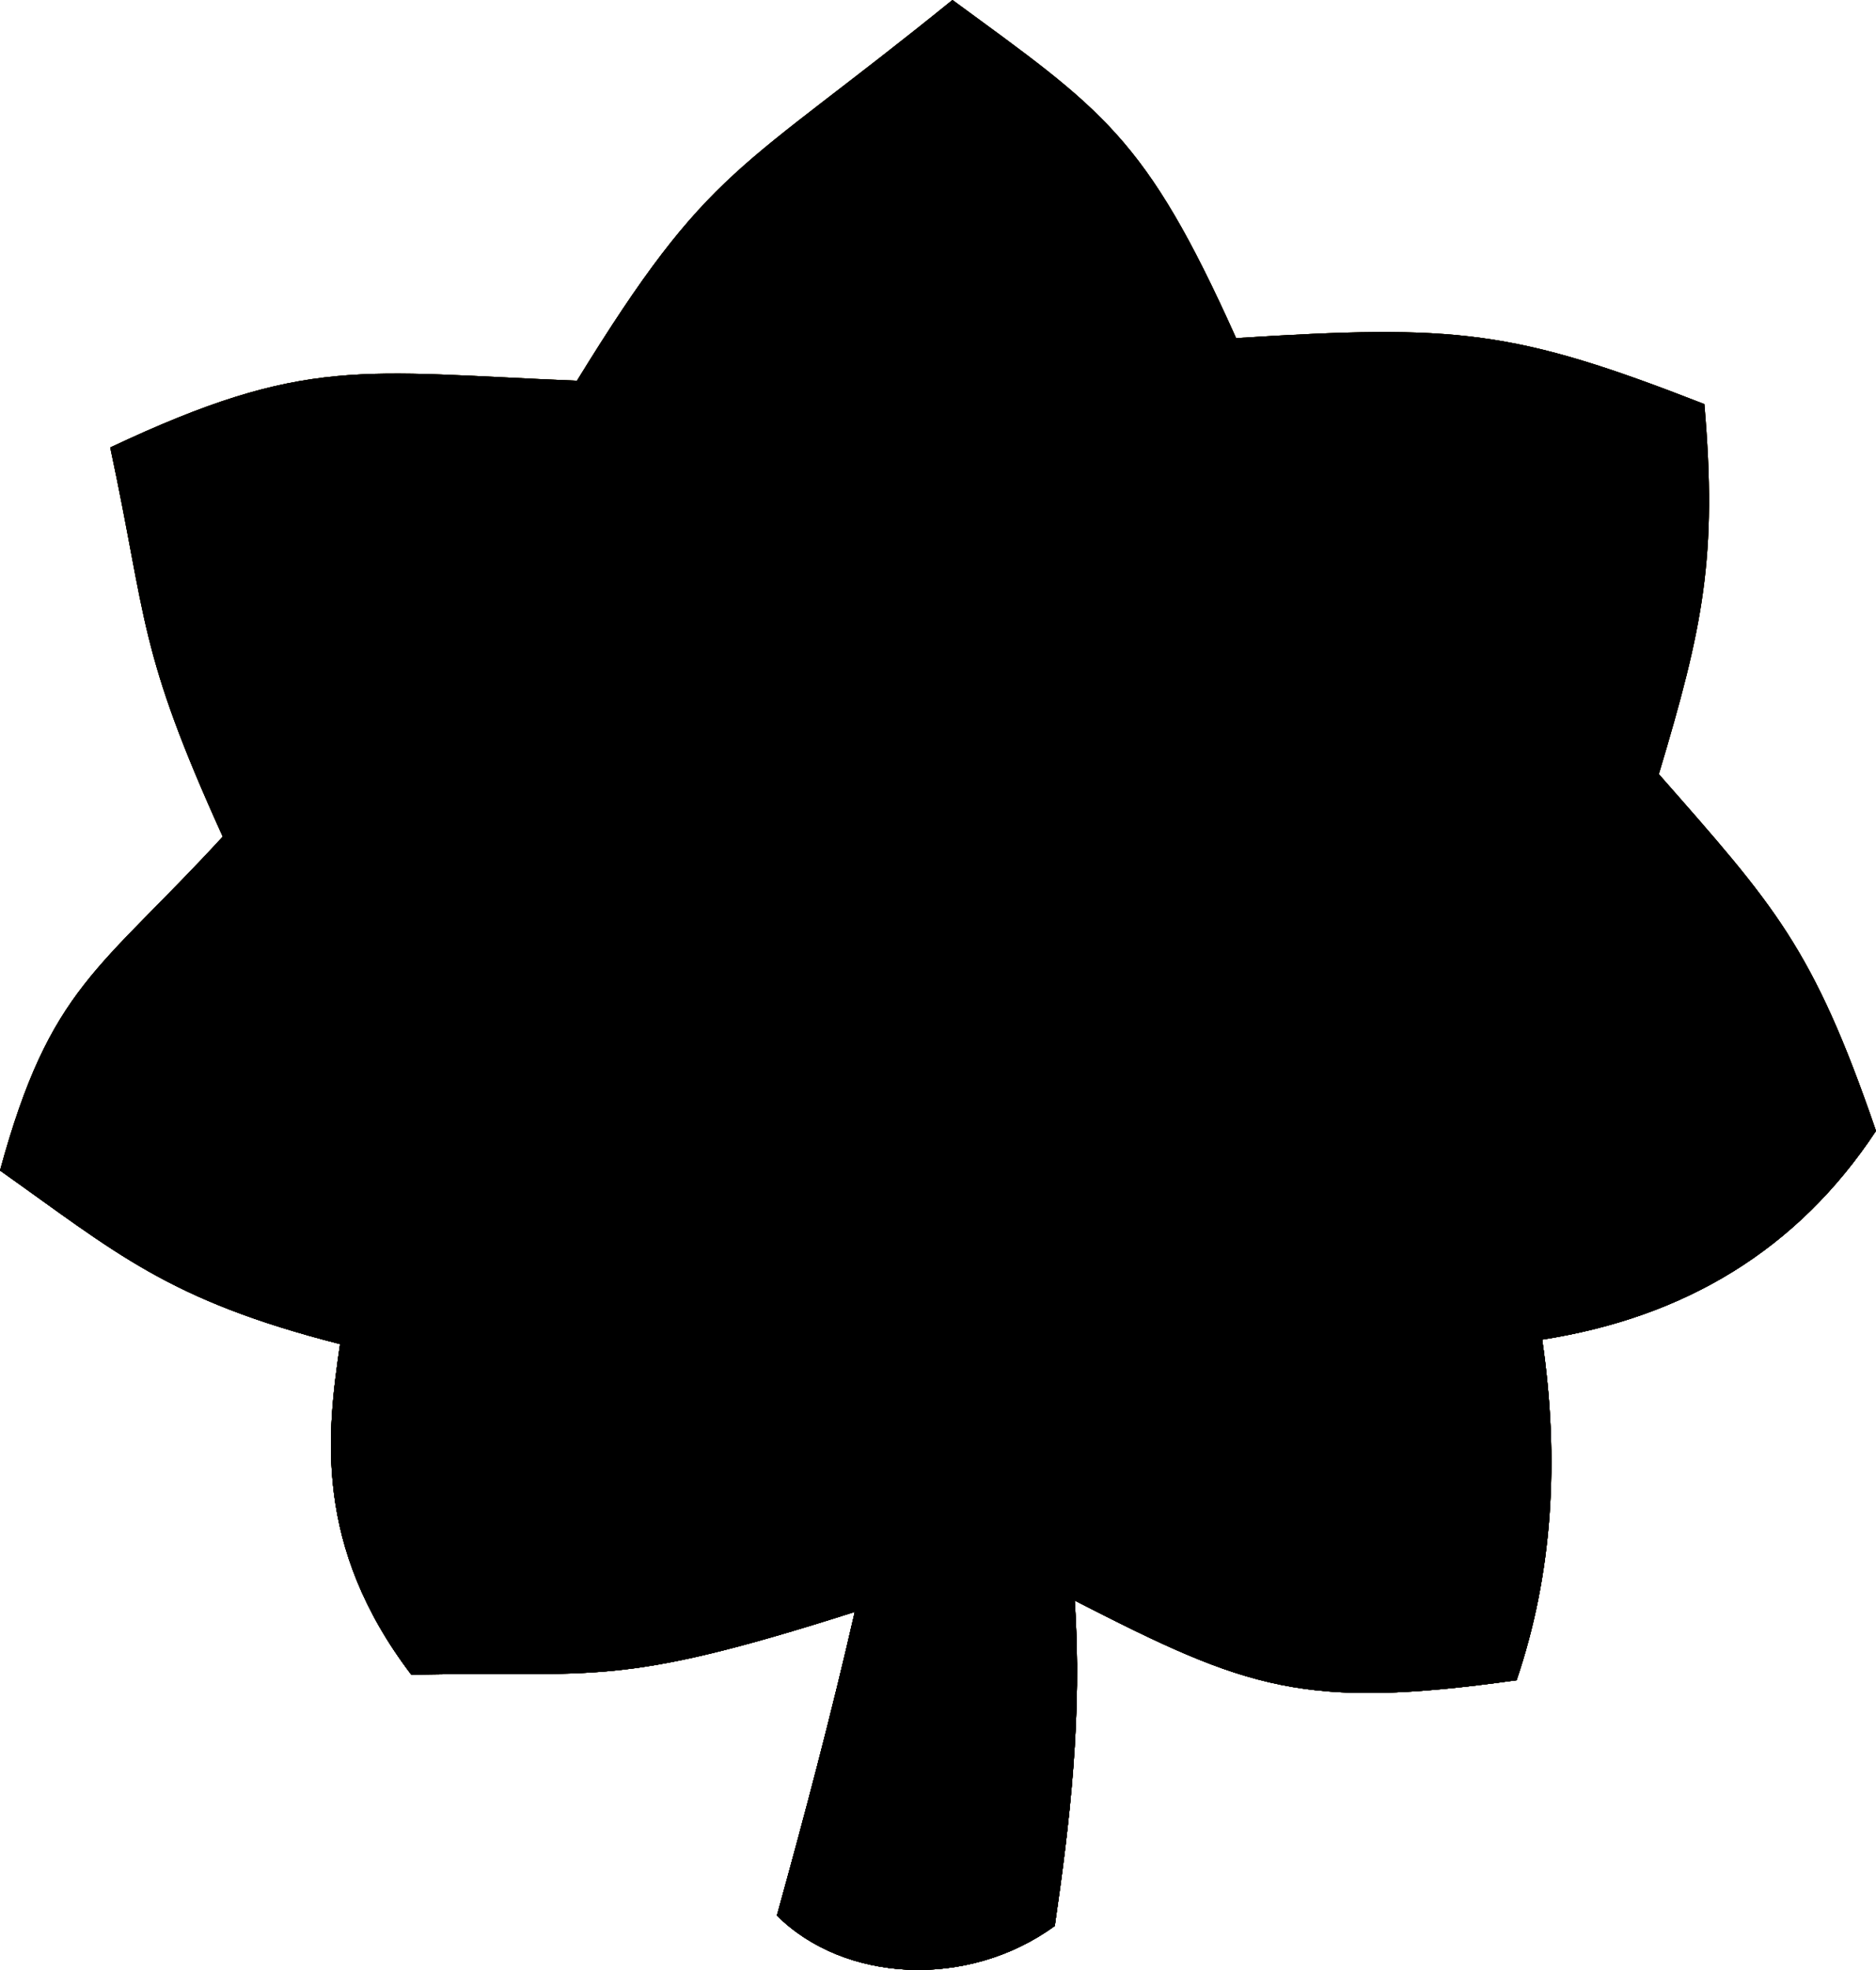 <!--?xml version="1.0" encoding="UTF-8" standalone="no"?-->
<!-- Created with Inkscape (http://www.inkscape.org/) -->
<svg xmlns:dc="http://purl.org/dc/elements/1.1/" xmlns:cc="http://web.resource.org/cc/" xmlns:rdf="http://www.w3.org/1999/02/22-rdf-syntax-ns#" xmlns:svg="http://www.w3.org/2000/svg" xmlns="http://www.w3.org/2000/svg" xmlns:xlink="http://www.w3.org/1999/xlink" xmlns:sodipodi="http://sodipodi.sourceforge.net/DTD/sodipodi-0.dtd" xmlns:inkscape="http://www.inkscape.org/namespaces/inkscape" width="499.584" height="524.334" id="svg2" sodipodi:version="0.32" inkscape:version="0.45.1" sodipodi:docbase="C:\My Pictures\armor" sodipodi:docname="US-OF4.svg" inkscape:output_extension="org.inkscape.output.svg.inkscape" version="1.0">
  <defs id="defs4">
    <linearGradient id="linearGradient12101">
      <stop id="stop12103" offset="0" style=""></stop>
      <stop style="" offset="0.5" id="stop12107"></stop>
      <stop id="stop12105" offset="1" style=""></stop>
    </linearGradient>
    <linearGradient id="linearGradient10147">
      <stop style="" offset="0" id="stop10149"></stop>
      <stop style="" offset="1" id="stop10151"></stop>
    </linearGradient>
    <linearGradient id="linearGradient6161">
      <stop style="" offset="0" id="stop6163"></stop>
      <stop style="" offset="1" id="stop6165"></stop>
    </linearGradient>
    <linearGradient id="linearGradient5180">
      <stop style="" offset="0" id="stop5182"></stop>
      <stop style="" offset="1" id="stop5184"></stop>
    </linearGradient>
    <linearGradient id="linearGradient5140">
      <stop style="" offset="0" id="stop5142"></stop>
      <stop id="stop5150" offset="0.25" style=""></stop>
      <stop style="" offset="0.5" id="stop5152"></stop>
      <stop id="stop5154" offset="0.75" style=""></stop>
      <stop id="stop5148" offset="1" style=""></stop>
    </linearGradient>
    <linearGradient id="linearGradient4160">
      <stop style="" offset="0" id="stop4162"></stop>
      <stop style="" offset="1" id="stop4164"></stop>
    </linearGradient>
    <linearGradient id="linearGradient4146">
      <stop id="stop4148" offset="0" style=""></stop>
      <stop id="stop4150" offset="1" style=""></stop>
    </linearGradient>
    <linearGradient id="linearGradient4114">
      <stop style="" offset="0" id="stop4116"></stop>
      <stop style="" offset="1" id="stop4118"></stop>
    </linearGradient>
    <radialGradient inkscape:collect="always" href="#linearGradient4114" id="radialGradient4120" cx="458.679" cy="708.933" fx="458.679" fy="708.933" r="249.792" gradientTransform="matrix(-0.729,-2.9722181e-2,2.033062e-2,-0.499,888.718,928.296)" gradientUnits="userSpaceOnUse"></radialGradient>
    <radialGradient inkscape:collect="always" href="#linearGradient4114" id="radialGradient4128" gradientUnits="userSpaceOnUse" gradientTransform="matrix(-0.413,-2.7095555e-2,2.107056e-2,-0.321,662.538,858.074)" cx="746.812" cy="257.751" fx="746.812" fy="257.751" r="249.792"></radialGradient>
    <radialGradient inkscape:collect="always" href="#linearGradient4114" id="radialGradient4134" gradientUnits="userSpaceOnUse" gradientTransform="matrix(-0.729,3.3174216e-2,-1.2021205e-2,-0.264,909.684,710.611)" cx="1026.597" cy="652.801" fx="1026.597" fy="652.801" r="249.792"></radialGradient>
    <radialGradient inkscape:collect="always" href="#linearGradient4146" id="radialGradient4144" cx="91.3" cy="266.789" fx="91.3" fy="266.789" r="249.792" gradientTransform="matrix(0.453,-4.6099308e-2,3.3285773e-2,0.327,145.978,270.068)" gradientUnits="userSpaceOnUse"></radialGradient>
    <linearGradient inkscape:collect="always" href="#linearGradient5140" id="linearGradient5146" x1="184.875" y1="655.247" x2="563.552" y2="366.721" gradientUnits="userSpaceOnUse" gradientTransform="translate(40.058,-8.567)"></linearGradient>
    <radialGradient inkscape:collect="always" href="#linearGradient4146" id="radialGradient5158" gradientUnits="userSpaceOnUse" gradientTransform="matrix(0.265,-2.3223113e-2,2.8770127e-2,0.328,285.56,253.191)" cx="695.271" cy="318.462" fx="695.271" fy="318.462" r="249.792"></radialGradient>
    <linearGradient inkscape:collect="always" href="#linearGradient5180" id="linearGradient5186" x1="322.506" y1="596.066" x2="363.562" y2="605.404" gradientUnits="userSpaceOnUse"></linearGradient>
    <linearGradient inkscape:collect="always" href="#linearGradient6161" id="linearGradient6167" x1="152.625" y1="559.721" x2="362.362" y2="559.721" gradientUnits="userSpaceOnUse"></linearGradient>
    <radialGradient inkscape:collect="always" href="#linearGradient4146" id="radialGradient7176" gradientUnits="userSpaceOnUse" gradientTransform="matrix(0.265,-2.3223113e-2,2.8770127e-2,0.328,285.56,253.191)" cx="696.235" cy="318.1" fx="696.235" fy="318.1" r="249.792"></radialGradient>
    <radialGradient inkscape:collect="always" href="#linearGradient4114" id="radialGradient7178" gradientUnits="userSpaceOnUse" gradientTransform="matrix(-0.729,-2.9722181e-2,2.033062e-2,-0.499,888.718,928.296)" cx="458.679" cy="708.933" fx="458.679" fy="708.933" r="249.792"></radialGradient>
    <radialGradient inkscape:collect="always" href="#linearGradient4114" id="radialGradient7180" gradientUnits="userSpaceOnUse" gradientTransform="matrix(-0.413,-2.7095555e-2,2.107056e-2,-0.321,662.538,858.074)" cx="746.812" cy="257.751" fx="746.812" fy="257.751" r="249.792"></radialGradient>
    <radialGradient inkscape:collect="always" href="#linearGradient4114" id="radialGradient7182" gradientUnits="userSpaceOnUse" gradientTransform="matrix(-0.729,3.3174216e-2,-1.2021205e-2,-0.264,909.684,710.611)" cx="1026.597" cy="652.801" fx="1026.597" fy="652.801" r="249.792"></radialGradient>
    <radialGradient inkscape:collect="always" href="#linearGradient4146" id="radialGradient7184" gradientUnits="userSpaceOnUse" gradientTransform="matrix(0.453,-4.6099308e-2,3.3285773e-2,0.327,145.978,270.068)" cx="91.3" cy="266.789" fx="91.3" fy="266.789" r="249.792"></radialGradient>
    <linearGradient inkscape:collect="always" href="#linearGradient6161" id="linearGradient7213" gradientUnits="userSpaceOnUse" x1="152.625" y1="559.721" x2="362.362" y2="559.721" gradientTransform="translate(42.177,-8.354)"></linearGradient>
    <linearGradient inkscape:collect="always" href="#linearGradient5180" id="linearGradient7216" gradientUnits="userSpaceOnUse" x1="322.506" y1="596.066" x2="363.562" y2="605.404" gradientTransform="translate(42.177,-8.354)"></linearGradient>
    <linearGradient inkscape:collect="always" href="#linearGradient6161" id="linearGradient9166" x1="74.244" y1="151.187" x2="55.826" y2="201.187" gradientUnits="userSpaceOnUse"></linearGradient>
    <radialGradient inkscape:collect="always" href="#linearGradient10147" id="radialGradient9170" gradientUnits="userSpaceOnUse" gradientTransform="matrix(0.453,-4.6099308e-2,3.3285773e-2,0.327,145.978,270.068)" cx="7.053" cy="611.982" fx="7.053" fy="611.982" r="249.792"></radialGradient>
    <linearGradient inkscape:collect="always" href="#linearGradient12101" id="linearGradient10161" x1="104.24" y1="7.705" x2="253.303" y2="272.039" gradientUnits="userSpaceOnUse"></linearGradient>
    <linearGradient inkscape:collect="always" href="#linearGradient6161" id="linearGradient13086" x1="322.971" y1="144.934" x2="267.719" y2="144.934" gradientUnits="userSpaceOnUse"></linearGradient>
    <linearGradient inkscape:collect="always" href="#linearGradient6161" id="linearGradient13098" x1="440.698" y1="209.777" x2="408.98" y2="174.25" gradientUnits="userSpaceOnUse"></linearGradient>
    <linearGradient inkscape:collect="always" href="#linearGradient6161" id="linearGradient13108" x1="502.753" y1="315.092" x2="288.146" y2="287.515" gradientUnits="userSpaceOnUse"></linearGradient>
    <linearGradient inkscape:collect="always" href="#linearGradient5180" id="linearGradient15056" x1="327.479" y1="371.942" x2="288.5" y2="404.469" gradientUnits="userSpaceOnUse"></linearGradient>
    <linearGradient inkscape:collect="always" href="#linearGradient12101" id="linearGradient16035" x1="185.567" y1="508.373" x2="268.011" y2="508.36" gradientUnits="userSpaceOnUse"></linearGradient>
  </defs>
  <sodipodi:namedview id="base" pagecolor="#ffffff" bordercolor="#666666" borderopacity="1.0" gridtolerance="10000" guidetolerance="10" objecttolerance="10" inkscape:pageopacity="0.0" inkscape:pageshadow="2" inkscape:zoom="0.5" inkscape:cx="123.4227" inkscape:cy="352.59183" inkscape:document-units="px" inkscape:current-layer="layer5" inkscape:window-width="1024" inkscape:window-height="712" inkscape:window-x="1020" inkscape:window-y="-4"></sodipodi:namedview>
  <g inkscape:groupmode="layer" id="layer2" inkscape:label="border" transform="translate(-148.815,-239.255)" sodipodi:insensitive="true">
    <g id="g7150" transform="translate(41.297,-8.285)">
      <path sodipodi:nodetypes="cccccccccccccccccc" id="path2170" d="M 314.41,757.398 C 332.281,775.23 365.218,777.09 388.404,760.176 C 392.445,732.351 395.769,704.196 393.707,673.555 C 439.762,697.159 454.704,702.713 511.39,694.768 C 521.011,666.507 522.871,636.177 518.208,604.107 C 556.238,598.185 586.214,580.183 607.102,548.549 C 590.293,499.607 580.184,488.769 549.27,453.594 C 561.106,414.176 564.876,395.785 561.392,355.104 C 510.593,335.285 495.586,333.819 436.696,337.541 C 412.482,283.589 401.168,276.856 361.161,247.541 C 303.855,293.966 296.716,291.058 261.161,348.88 C 203.649,346.578 189.175,342.01 136.875,366.648 C 146.816,413.168 144.145,420.259 166.833,470.23 C 134.022,505.949 120.888,509.999 107.518,559.092 C 138.634,581.101 152.23,593.616 198.085,605.307 C 194.649,628.699 190.87,658.926 217.054,693.3 C 267.026,692.272 270.783,697.124 335.15,676.585 C 328.796,704.362 321.709,731.039 314.41,757.398 z " style="fill:#cc9900;fill-opacity:1;fill-rule:evenodd;stroke:none;stroke-width:1px;stroke-linecap:butt;stroke-linejoin:miter;stroke-opacity:1;"></path>
      <path sodipodi:nodetypes="cccccccccccccccccc" id="path5156" d="M 314.41,757.397 C 332.281,775.23 365.218,777.089 388.404,760.175 C 392.445,732.351 395.769,704.196 393.707,673.554 C 439.762,697.159 454.704,702.712 511.39,694.768 C 521.011,666.507 522.871,636.176 518.208,604.106 C 556.238,598.184 586.214,580.182 607.102,548.548 C 590.293,499.607 580.184,488.769 549.27,453.594 C 561.106,414.176 564.876,395.784 561.392,355.104 C 510.593,335.284 495.586,333.819 436.696,337.54 C 412.482,283.589 401.168,276.855 361.161,247.54 C 303.855,293.965 296.716,291.058 261.161,348.879 C 203.649,346.577 189.175,342.009 136.875,366.647 C 146.816,413.167 144.145,420.259 166.833,470.23 C 134.022,505.948 120.888,509.998 107.518,559.091 C 138.634,581.101 152.23,593.615 198.085,605.306 C 194.649,628.698 190.87,658.926 217.054,693.299 C 267.026,692.272 270.783,697.124 335.15,676.585 C 328.796,704.361 321.709,731.039 314.41,757.397 z " style="fill-opacity:1;fill-rule:evenodd;stroke:none;stroke-width:1px;stroke-linecap:butt;stroke-linejoin:miter;stroke-opacity:1;"></path>
      <path style="fill-opacity:1;fill-rule:evenodd;stroke:none;stroke-width:1px;stroke-linecap:butt;stroke-linejoin:miter;stroke-opacity:1;" d="M 314.41,757.398 C 332.281,775.23 365.218,777.09 388.404,760.176 C 392.445,732.351 395.769,704.196 393.707,673.555 C 439.762,697.159 454.704,702.713 511.39,694.768 C 521.011,666.507 522.871,636.177 518.208,604.107 C 556.238,598.185 586.214,580.183 607.102,548.549 L 107.518,559.092 C 138.634,581.101 152.23,593.616 198.085,605.307 C 194.649,628.699 190.87,658.926 217.054,693.3 C 267.026,692.272 270.783,697.124 335.15,676.585 C 328.796,704.362 321.709,731.039 314.41,757.398 z " id="path3143" sodipodi:nodetypes="ccccccccccc"></path>
      <path sodipodi:nodetypes="ccccc" id="path4126" d="M 314.41,757.398 C 332.281,775.23 365.218,777.09 388.404,760.176 C 392.445,732.351 395.769,704.196 393.707,673.555 L 335.15,676.585 C 328.796,704.362 321.709,731.039 314.41,757.398 z " style="fill-opacity:1;fill-rule:evenodd;stroke:none;stroke-width:1px;stroke-linecap:butt;stroke-linejoin:miter;stroke-opacity:1;"></path>
      <path sodipodi:nodetypes="ccccccccccc" id="path4130" d="M 314.41,757.398 C 332.281,775.23 365.218,777.09 388.404,760.176 C 392.445,732.351 395.769,704.196 393.707,673.555 C 439.762,697.159 454.704,702.713 511.39,694.768 C 521.011,666.507 522.871,636.177 518.208,604.107 C 556.238,598.185 586.214,580.183 607.102,548.549 L 107.518,559.092 C 138.634,581.101 152.23,593.616 198.085,605.307 C 194.649,628.699 190.87,658.926 217.054,693.3 C 267.026,692.272 270.783,697.124 335.15,676.585 C 328.796,704.362 321.709,731.039 314.41,757.398 z " style="fill-opacity:1;fill-rule:evenodd;stroke:none;stroke-width:1px;stroke-linecap:butt;stroke-linejoin:miter;stroke-opacity:1;"></path>
      <path style="fill-opacity:1;fill-rule:evenodd;stroke:none;stroke-width:1px;stroke-linecap:butt;stroke-linejoin:miter;stroke-opacity:1;" d="M 314.41,757.398 C 332.281,775.23 365.218,777.09 388.404,760.176 C 392.445,732.351 395.769,704.196 393.707,673.555 C 439.762,697.159 454.704,702.713 511.39,694.768 C 521.011,666.507 522.871,636.177 518.208,604.107 C 556.238,598.185 586.214,580.183 607.102,548.549 C 590.293,499.607 580.184,488.769 549.27,453.594 C 561.106,414.176 564.876,395.785 561.392,355.104 C 510.593,335.285 495.586,333.819 436.696,337.541 C 412.482,283.589 401.168,276.856 361.161,247.541 C 303.855,293.966 296.716,291.058 261.161,348.88 C 203.649,346.578 189.175,342.01 136.875,366.648 C 146.816,413.168 144.145,420.259 166.833,470.23 C 134.022,505.949 120.888,509.999 107.518,559.092 C 138.634,581.101 152.23,593.616 198.085,605.307 C 194.649,628.699 190.87,658.926 217.054,693.3 C 267.026,692.272 270.783,697.124 335.15,676.585 C 328.796,704.362 321.709,731.039 314.41,757.398 z " id="path4136" sodipodi:nodetypes="cccccccccccccccccc"></path>
      <path sodipodi:nodetypes="cccccccccccccccccc" id="path9168" d="M 314.41,757.398 C 332.281,775.23 365.218,777.09 388.404,760.176 C 392.445,732.351 395.769,704.196 393.707,673.555 C 439.762,697.159 454.704,702.713 511.39,694.768 C 521.011,666.507 522.871,636.177 518.208,604.107 C 556.238,598.185 586.214,580.183 607.102,548.549 C 590.293,499.607 580.184,488.769 549.27,453.594 C 561.106,414.176 564.876,395.785 561.392,355.104 C 510.593,335.285 495.586,333.819 436.696,337.541 C 412.482,283.589 401.168,276.856 361.161,247.541 C 303.855,293.966 296.716,291.058 261.161,348.88 C 203.649,346.578 189.175,342.01 136.875,366.648 C 146.816,413.168 144.145,420.259 166.833,470.23 C 134.022,505.949 120.888,509.999 107.518,559.092 C 138.634,581.101 152.23,593.616 198.085,605.307 C 194.649,628.699 190.87,658.926 217.054,693.3 C 267.026,692.272 270.783,697.124 335.15,676.585 C 328.796,704.362 321.709,731.039 314.41,757.398 z " style="fill-opacity:1;fill-rule:evenodd;stroke:none;stroke-width:1px;stroke-linecap:butt;stroke-linejoin:miter;stroke-opacity:1;"></path>
    </g>
  </g>
  <g inkscape:label="Upper" inkscape:groupmode="layer" id="layer1" transform="translate(-148.815,-239.255)" style="display:inline;" sodipodi:insensitive="true">
    <path style="fill-opacity:1;fill-rule:evenodd;stroke:none;stroke-width:1px;stroke-linecap:butt;stroke-linejoin:miter;stroke-opacity:1;" d="M 362.014,747.653 C 379.233,762.537 402.455,764.295 424.794,750.332 C 428.688,723.495 430.151,684.02 428.164,654.466 C 472.538,677.233 493.688,689.84 548.304,682.177 C 557.574,654.918 557.366,621.914 552.874,590.982 C 589.515,585.27 623.486,570.192 643.611,539.68 C 627.416,492.475 614.337,480.736 584.552,446.809 C 595.956,408.789 600.338,390.3 596.981,351.063 C 548.037,331.946 531.828,332.033 475.088,335.622 C 451.758,283.585 440.856,274.09 402.31,245.815 C 347.096,290.593 340.468,290.789 306.211,346.559 C 250.799,344.339 234.853,337.933 184.463,361.697 C 194.04,406.566 193.467,415.656 215.327,463.854 C 183.714,498.306 168.936,504.48 156.054,551.832 C 186.033,573.06 200.757,581.863 244.938,593.139 C 241.627,615.701 235.611,647.106 260.839,680.26 C 308.986,679.269 322.99,679.699 385.007,659.889 C 378.885,686.68 369.047,722.23 362.014,747.653 z " id="path4152" sodipodi:nodetypes="cccccccccccccccccc"></path>
  </g>
  <g inkscape:groupmode="layer" id="layer5" inkscape:label="Shadows" style="display:inline;" sodipodi:insensitive="true">
    <path transform="translate(-148.815,-239.255)" style="fill-opacity:1;fill-rule:evenodd;stroke:none;stroke-width:1px;stroke-linecap:butt;stroke-linejoin:miter;stroke-opacity:1;" d="M 405.739,530.071 L 385.927,654.009 C 332.006,670.317 323.419,675.359 265.207,675.935 C 277.383,625.947 385.676,540.651 405.739,530.071 z " id="path5178" sodipodi:nodetypes="cccc"></path>
    <path transform="translate(-148.815,-239.255)" style="fill-opacity:1;fill-rule:evenodd;stroke:none;stroke-width:1px;stroke-linecap:butt;stroke-linejoin:miter;stroke-opacity:1;" d="M 159.302,549.884 C 243.439,515.539 273.393,500.918 404.039,522.694 C 324.328,547.131 321.486,545.461 249.271,590.311 C 216.093,580.169 185.172,567.666 159.302,549.884 z " id="path5190" sodipodi:nodetypes="cccc"></path>
    <path style="fill-opacity:1;fill-rule:evenodd;stroke:none;stroke-width:1px;stroke-linecap:butt;stroke-linejoin:miter;stroke-opacity:1;" d="M 69.473,223.637 C 48.193,181.865 49.157,164.098 39.244,124.819 C 133.157,170.733 147.461,164.566 256.326,277.554 C 150.159,234.948 161.556,241.453 69.473,223.637 z " id="path7220" sodipodi:nodetypes="cccc"></path>
    <path style="fill-opacity:1;fill-rule:evenodd;stroke:none;stroke-width:1px;stroke-linecap:butt;stroke-linejoin:miter;stroke-opacity:1;" d="M 257.519,275.124 C 221.424,212.8 186.289,159.656 155.25,111.084 L 160.875,111.209 C 200.444,163.044 221.576,203.991 257.519,275.124 z " id="path10153" sodipodi:nodetypes="cccc"></path>
    <path style="fill-opacity:1;fill-rule:evenodd;stroke:none;stroke-width:1px;stroke-linecap:butt;stroke-linejoin:miter;stroke-opacity:1;" d="M 254.25,11.959 C 280.465,30.032 303.526,50.274 322.971,98.214 C 305.74,158.112 284.245,218.01 260.48,277.908 C 250.348,188.453 255.988,100.575 254.25,11.959 z " id="path12109" sodipodi:nodetypes="cccc"></path>
    <path style="fill-opacity:1;fill-rule:evenodd;stroke:none;stroke-width:1px;stroke-linecap:butt;stroke-linejoin:miter;stroke-opacity:1;" d="M 260.75,279.834 C 316.105,252.47 342.893,242.256 433.25,203.459 C 443.465,174.084 444.768,144.709 445.75,115.334 C 382.66,169.693 316.444,223.01 260.75,279.834 z " id="path13088" sodipodi:nodetypes="cccc"></path>
    <path style="fill-opacity:1;fill-rule:evenodd;stroke:none;stroke-width:1px;stroke-linecap:butt;stroke-linejoin:miter;stroke-opacity:1;" d="M 263.751,283.211 C 373.62,263.951 361.923,279.748 488.611,300.182 C 470.9,329.971 436.573,342.554 401.99,348.618 C 358.506,320.759 350.511,317.362 263.751,283.211 z " id="path13100" sodipodi:nodetypes="cccc"></path>
    <path style="fill-opacity:1;fill-rule:evenodd;stroke:none;stroke-width:1px;stroke-linecap:butt;stroke-linejoin:miter;stroke-opacity:1;" d="M 393.858,439.305 C 351.243,444.517 315.212,432.719 283.903,408.723 C 281.713,369.832 278.69,341.194 261.099,292.05 C 323.865,348.198 353.727,387.659 393.858,439.305 z " id="path13110" sodipodi:nodetypes="cccc"></path>
    <path style="fill-opacity:1;fill-rule:evenodd;stroke:none;stroke-width:1px;stroke-linecap:butt;stroke-linejoin:miter;stroke-opacity:1;" d="M 213.22,508.246 C 222.852,493.26 281.176,498.772 276,511.175 C 258.203,524.34 227.056,524.247 213.22,508.246 z " id="path15058" sodipodi:nodetypes="ccc"></path>
  </g>
</svg>
